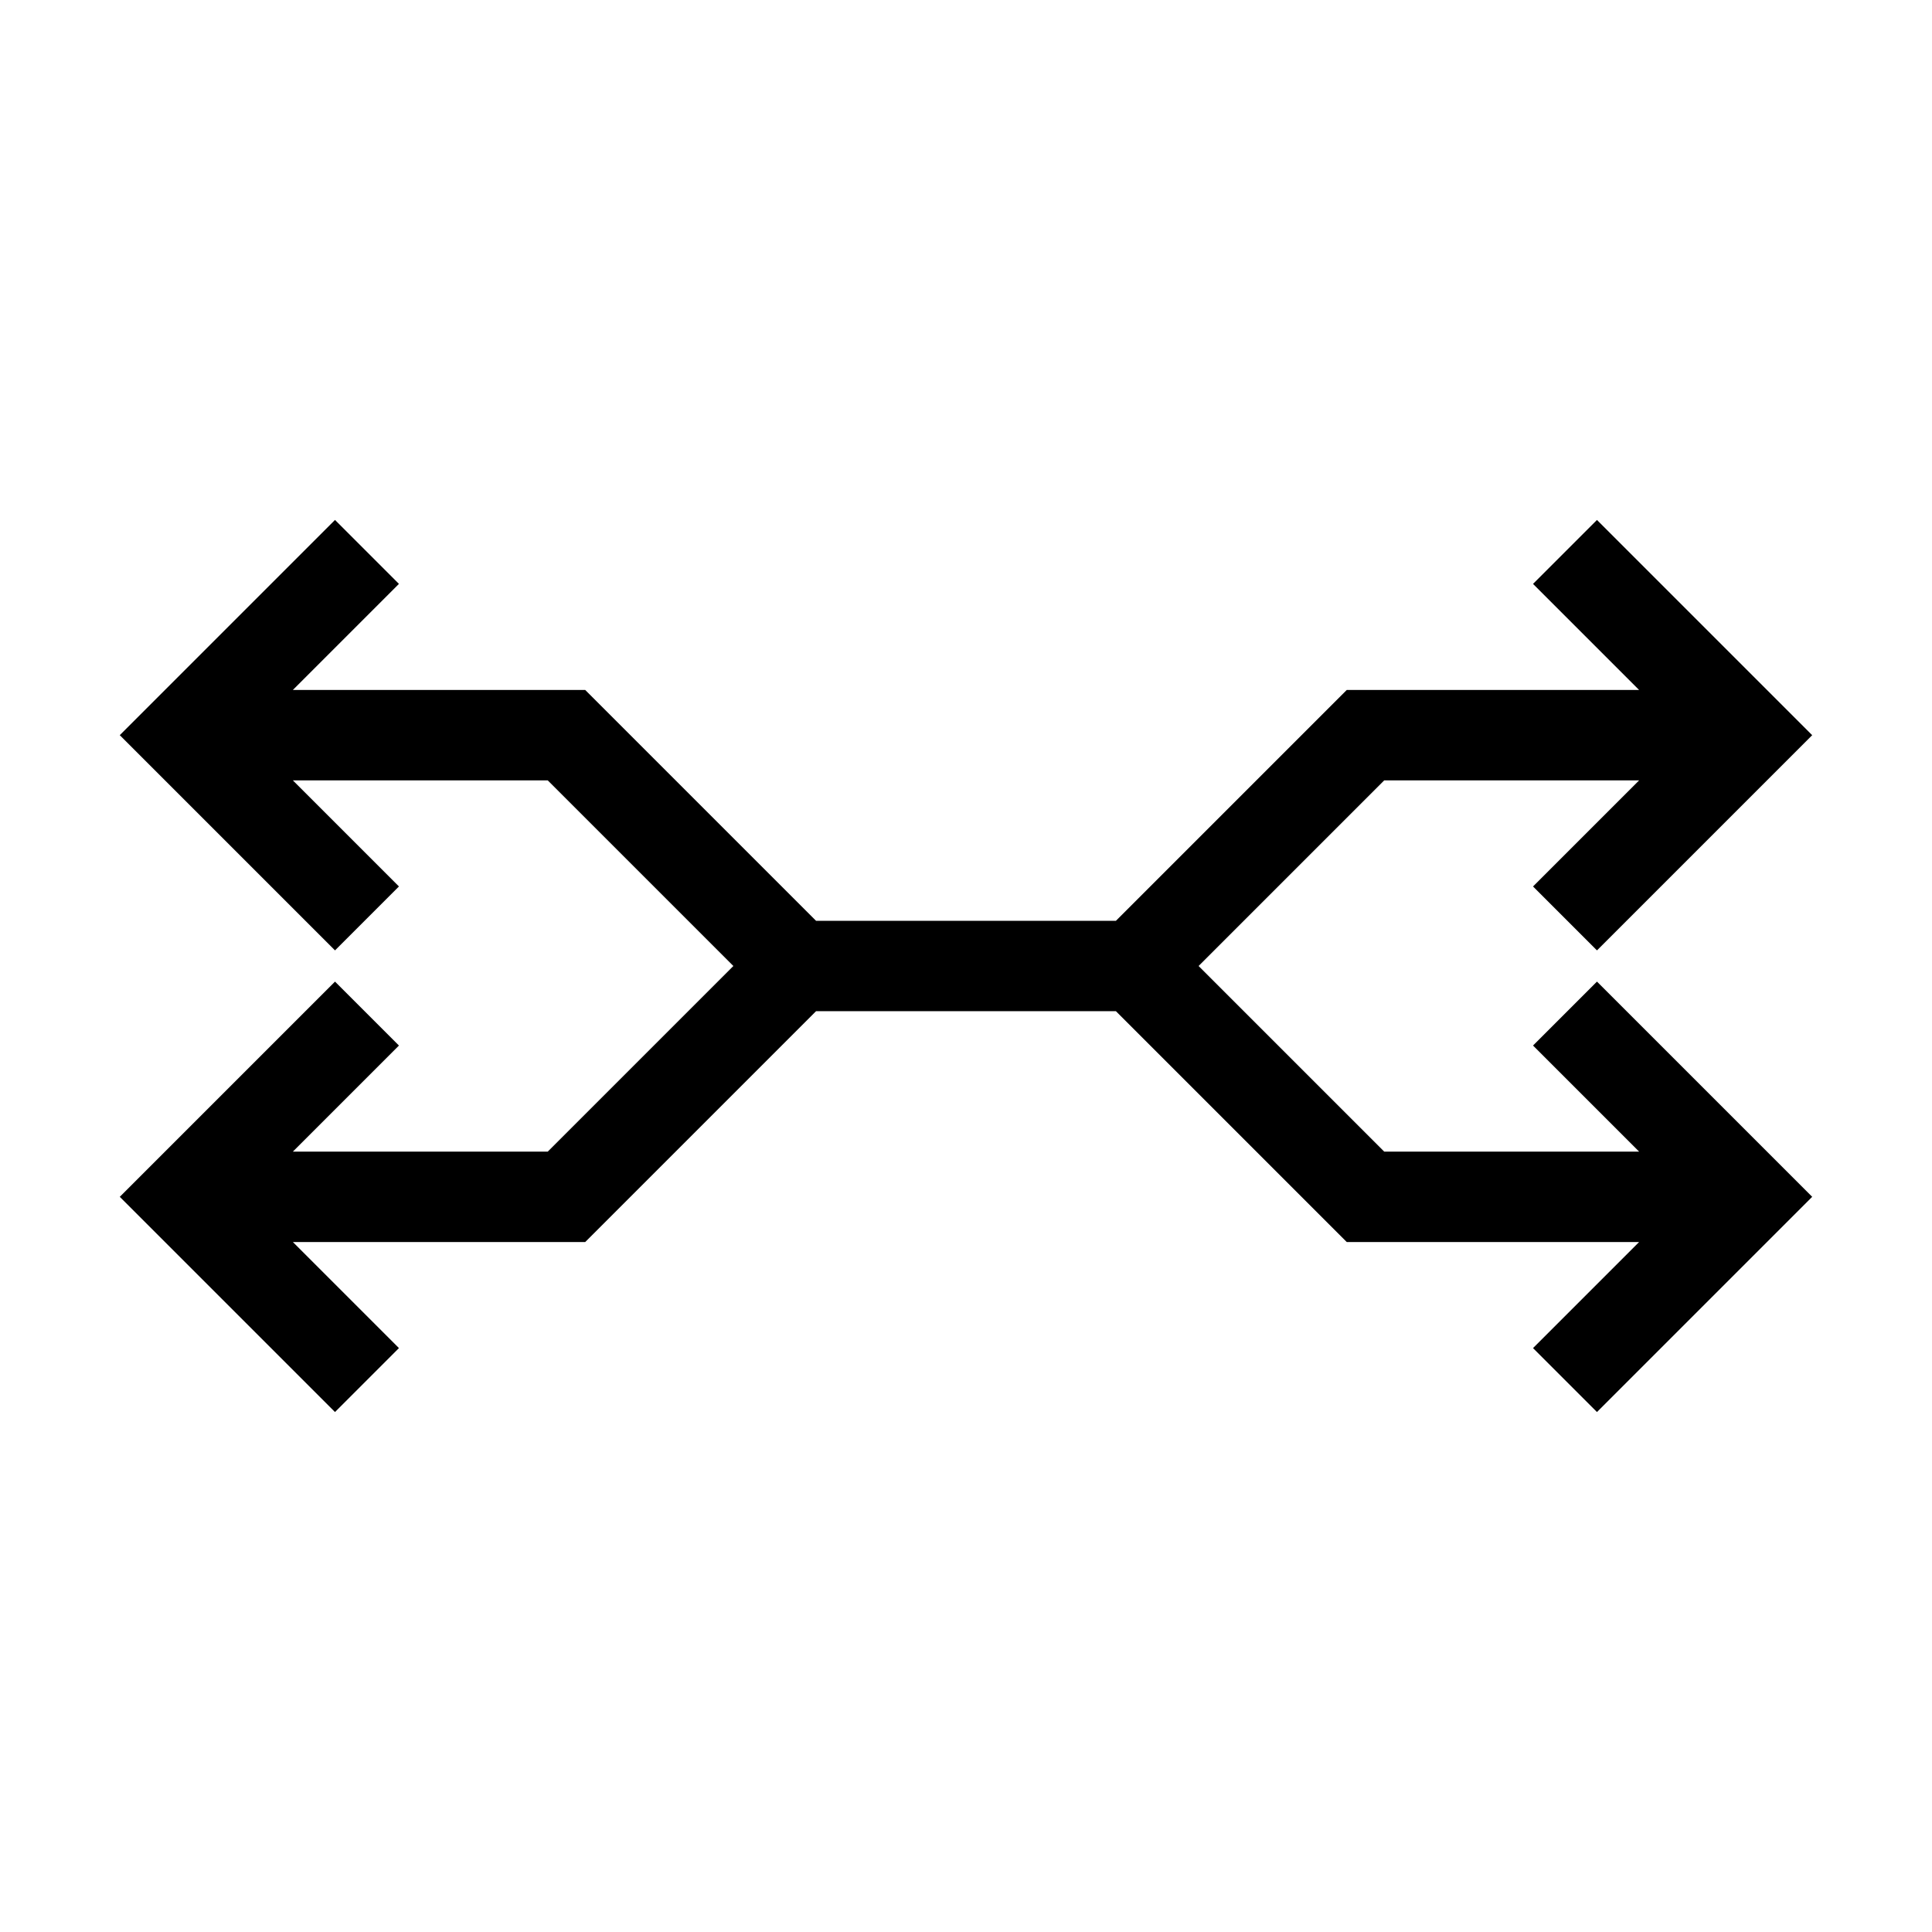 <?xml version="1.0" encoding="UTF-8"?>
<!-- Uploaded to: SVG Repo, www.svgrepo.com, Generator: SVG Repo Mixer Tools -->
<svg fill="#000000" width="800px" height="800px" version="1.1" viewBox="144 144 512 512" xmlns="http://www.w3.org/2000/svg">
 <path d="m360.26 388.02h79.473l61.172-61.172h77.473l-28.109-28.109 16.945-16.945 57.035 57.035-57.035 57.035-16.945-16.945 28.109-28.109h-67.547l-49.188 49.188 49.188 49.188h67.547l-28.109-28.109 16.945-16.945 57.035 57.035-57.035 57.035-16.945-16.945 28.109-28.109h-77.473l-61.172-61.172h-79.473l-61.172 61.172h-77.473l28.109 28.109-16.945 16.945-57.035-57.035 57.035-57.035 16.945 16.945-28.109 28.109h67.547l49.188-49.188-49.188-49.188h-67.547l28.109 28.109-16.945 16.945-57.039-57.039 57.035-57.035 16.945 16.945-28.109 28.109h77.473z"/>
</svg>